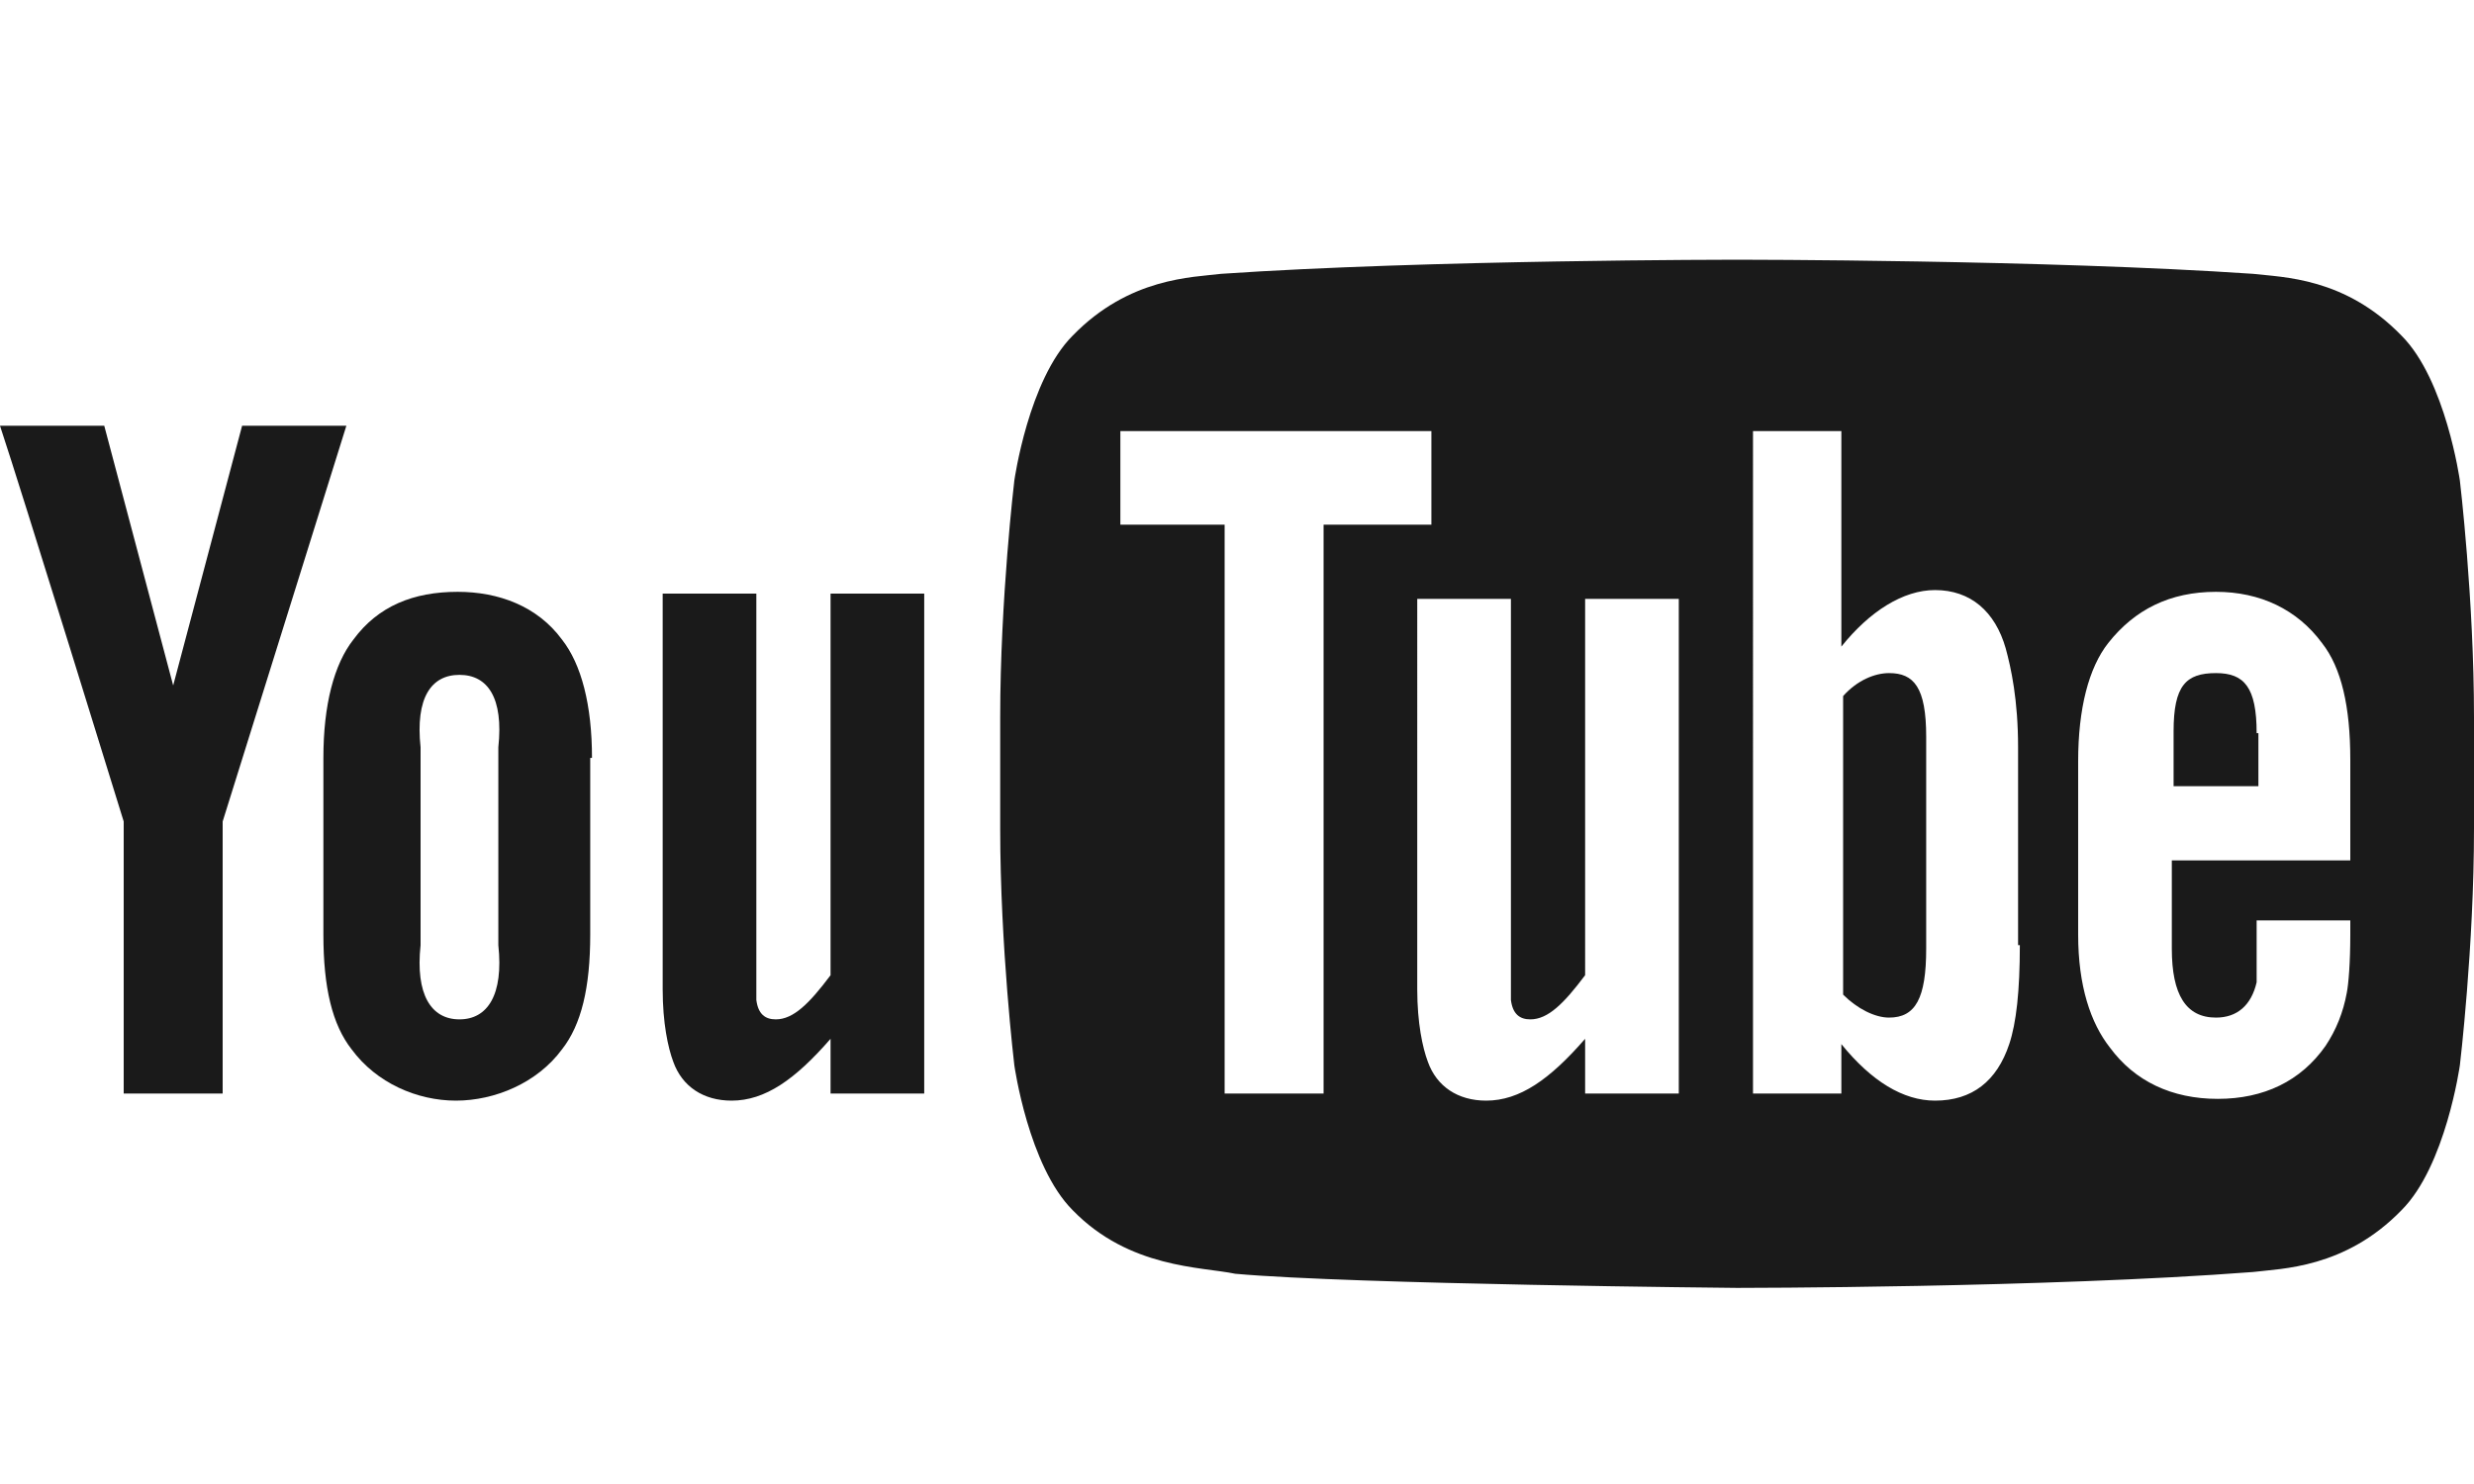 <?xml version="1.0" encoding="utf-8"?>
<!-- Generator: Adobe Illustrator 18.1.1, SVG Export Plug-In . SVG Version: 6.00 Build 0)  -->
<svg version="1.1" id="contents" xmlns="http://www.w3.org/2000/svg" xmlns:xlink="http://www.w3.org/1999/xlink" x="0px" y="0px"
	 viewBox="0 0 140 84" enable-background="new 0 0 140 84" xml:space="preserve">
<g>
	<path id="u_2_" fill="#1A1A1A" d="M52.3,61.9h-5.3v-3.1c-2,2.3-3.7,3.5-5.6,3.5c-1.6,0-2.8-0.8-3.3-2.2c-0.3-0.8-0.6-2.2-0.6-4.1
		V33.6h5.3v21c0,1.2,0,1.7,0,2c0.1,0.8,0.5,1.1,1.1,1.1c1,0,1.9-0.9,3.1-2.5V33.6h5.3V61.9z"/>
	<path id="o_2_" fill="#1A1A1A" d="M33.5,42.9c0-3-0.6-5.3-1.7-6.7c-1.4-1.9-3.6-2.7-5.9-2.7c-2.5,0-4.5,0.8-5.9,2.7
		c-1.1,1.4-1.7,3.7-1.7,6.7l0,10c0,3,0.5,5.1,1.6,6.5c1.4,1.9,3.7,2.9,5.9,2.9s4.6-1,6-2.9c1.1-1.4,1.6-3.5,1.6-6.5V42.9z
		 M28.2,53.5c0.3,2.8-0.6,4.2-2.2,4.2s-2.5-1.4-2.2-4.2V42.3c-0.3-2.8,0.6-4.1,2.2-4.1c1.6,0,2.5,1.3,2.2,4.1L28.2,53.5z"/>
	<path id="y_2_" fill="#1A1A1A" d="M12.6,46.5v15.4H7V46.5c0,0-5.8-18.8-7-22.4h5.9l3.9,14.7l3.9-14.7h5.9L12.6,46.5z"/>
	<g>
		<path fill="#1A1A1A" d="M106.9,38.1c-0.8,0-1.8,0.4-2.6,1.3l0,16.9c0.8,0.8,1.8,1.3,2.6,1.3c1.5,0,2.1-1.1,2.1-3.9v-12
			C109,38.9,108.3,38.1,106.9,38.1z"/>
		<path fill="#1A1A1A" d="M127.7,41.5c0-2.6-0.7-3.4-2.3-3.4c-1.7,0-2.4,0.7-2.4,3.3v3.1l4.8,0V41.5z"/>
		<path fill="#1A1A1A" d="M139.2,27.2c0,0-0.8-5.7-3.3-8.2c-3.2-3.3-6.7-3.3-8.4-3.5c-11.7-0.8-29.2-0.8-29.2-0.8h0
			c0,0-17.5,0-29.2,0.8c-1.6,0.2-5.2,0.2-8.4,3.5c-2.5,2.5-3.3,8.2-3.3,8.2s-0.8,6.7-0.8,13.4v6.3c0,6.7,0.8,13.4,0.8,13.4
			s0.8,5.7,3.3,8.2c3.2,3.3,7.3,3.2,9.2,3.6c6.7,0.6,28.4,0.8,28.4,0.8s17.5,0,29.2-0.9c1.6-0.2,5.2-0.2,8.4-3.5
			c2.5-2.5,3.3-8.2,3.3-8.2s0.8-6.7,0.8-13.4v-6.3C140,33.9,139.2,27.2,139.2,27.2z M74.9,61.9h-5.6V29.7h-5.9v-5.3l17.6,0v5.3h-6.1
			V61.9z M95,61.9h-5.3v-3.1c-2,2.3-3.7,3.5-5.6,3.5c-1.6,0-2.8-0.8-3.3-2.2c-0.3-0.8-0.6-2.2-0.6-4.1V33.9h5.3v20.7
			c0,1.2,0,1.7,0,2c0.1,0.8,0.5,1.1,1.1,1.1c1,0,1.9-0.9,3.1-2.5V33.9H95V61.9z M114.3,53.5c0,2.6-0.2,4.4-0.6,5.6
			c-0.7,2.1-2.1,3.2-4.2,3.2c-1.8,0-3.6-1.1-5.3-3.2l0,2.8h-5V24.4h5l0,12.2c1.6-2,3.5-3.2,5.3-3.2c2,0,3.4,1.2,4,3.3
			c0.3,1.1,0.7,2.9,0.7,5.6V53.5z M125.4,57.6c1.2,0,2-0.7,2.3-2c0-0.3,0-1.5,0-3.5h5.3v0.8c0,1.6-0.1,2.8-0.2,3.3
			c-0.2,1.1-0.6,2.1-1.2,3c-1.4,2-3.5,3-6.1,3c-2.6,0-4.7-1-6.1-2.9c-1.1-1.4-1.8-3.5-1.8-6.4v-9.8c0-3,0.6-5.3,1.7-6.7
			c1.5-1.9,3.5-2.9,6.1-2.9c2.5,0,4.6,1,6,2.9c1.1,1.4,1.6,3.6,1.6,6.6l0,5.7h-10.1v5C122.9,56.3,123.7,57.6,125.4,57.6z"/>
	</g>
</g>
</svg>
